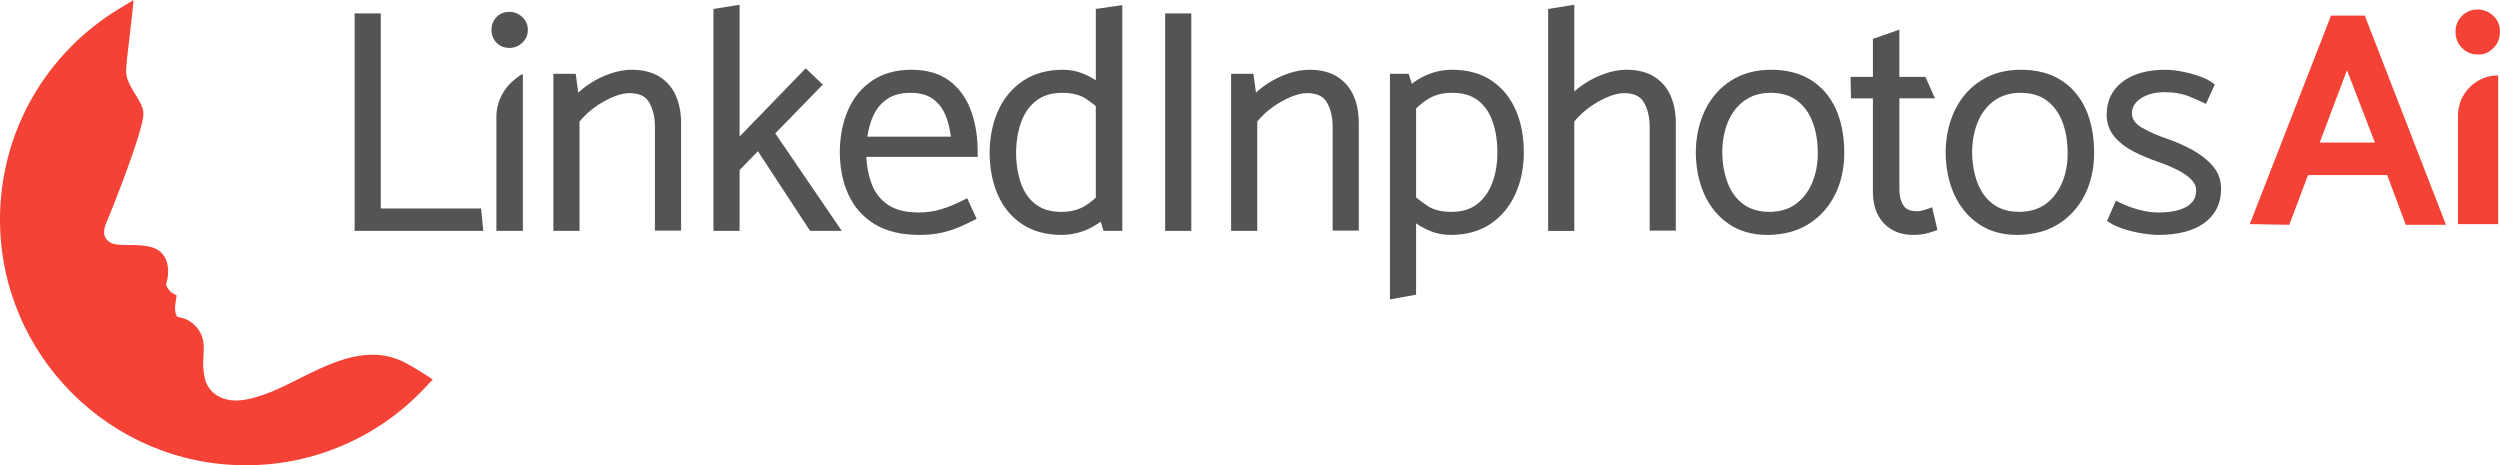 <?xml version="1.0" encoding="UTF-8"?>
<svg id="Capa_2" data-name="Capa 2" xmlns="http://www.w3.org/2000/svg" viewBox="0 0 2155.96 401.24">
  <defs>
    <style>
      .cls-1 {
        fill: #545454;
      }

      .cls-1, .cls-2 {
        stroke-width: 0px;
      }

      .cls-2 {
        fill: #f44336;
      }
    </style>
  </defs>
  <g id="Capa_1-2" data-name="Capa 1">
    <g>
      <g>
        <path class="cls-2" d="m2039.34,13.44l70.03,180.42h-34.65l-16.07-42.91h-68.23l-16.2,42.91-34.05-.6,70.08-179.82h29.09Zm-15.34,47.07l-23.54,62.41h47.6l-24.06-62.41Z"/>
        <path class="cls-2" d="m2123.17,41.34c-3.7-3.79-5.55-8.42-5.55-13.88s1.85-10.05,5.55-13.75c3.7-3.7,8.18-5.55,13.46-5.55,4.92,0,9.79,1.91,13.37,5.29,3.97,3.75,5.96,8.42,5.96,14.02,0,6.67-2.75,12.09-8.26,16.26-2.28,1.73-5.05,2.82-7.9,3.14-6.76.76-12.3-1.08-16.63-5.52Zm-3.44,151.92v-93.61c0-19.13,15.51-34.64,34.64-34.64h0v128.25h-34.64Z"/>
      </g>
      <g>
        <polygon class="cls-1" points="328.38 179.77 328.38 11.56 305.82 11.56 305.82 199.12 416.8 199.12 414.87 179.77 328.38 179.77"/>
        <path class="cls-1" d="m439.38,10.23c-4.57,0-8.35,1.52-11.24,4.52-2.86,2.97-4.31,6.68-4.31,11.03s1.45,8.06,4.31,11.02c2.89,3,6.67,4.53,11.24,4.53,4.15,0,7.85-1.48,10.99-4.41,3.2-2.99,4.83-6.73,4.83-11.14s-1.62-8.16-4.83-11.14c-3.14-2.92-6.84-4.41-10.99-4.41Z"/>
        <path class="cls-1" d="m568.89,66.23h0c-6.34-4.03-14.51-6.08-24.31-6.08-5.64,0-11.71,1.09-18.05,3.23-6.27,2.12-12.29,5.06-17.9,8.74-3.67,2.41-7,5-9.96,7.75l-2.2-16.25h-19.24v135.5h22.55v-94.32c3.76-4.6,8.14-8.71,13.04-12.24,5.22-3.76,10.58-6.79,15.94-9,5.22-2.15,9.91-3.25,13.94-3.25,8.36,0,13.94,2.57,17.04,7.86,3.36,5.74,5.06,12.87,5.06,21.18v89.51h22.55v-92.71c0-8.73-1.47-16.59-4.38-23.35-2.99-6.94-7.73-12.52-14.09-16.56Z"/>
        <polygon class="cls-1" points="709.58 72.95 694.81 58.94 637.82 117.7 637.82 4.1 615.27 7.73 615.27 199.12 637.82 199.12 637.82 146.61 653.59 130.41 698.62 199.12 725.94 199.12 668.59 115.02 709.58 72.95"/>
        <path class="cls-1" d="m818.57,69.56h0c-8.41-6.24-19.39-9.4-32.62-9.4s-24.53,3.14-33.72,9.32c-9.16,6.17-16.17,14.69-20.83,25.31-4.59,10.47-7.02,22.54-7.19,35.92,0,13.72,2.47,26.13,7.34,36.88,4.95,10.93,12.62,19.59,22.81,25.76,10.13,6.13,23.09,9.24,38.53,9.24,6.94,0,13.22-.61,18.67-1.81,5.41-1.2,10.48-2.78,15.07-4.7,4.51-1.89,8.89-3.95,13.04-6.11l2.52-1.32-8.09-17.73-2.79,1.43c-6.41,3.29-12.86,5.97-19.16,7.95-6.17,1.95-12.92,2.93-20.06,2.93-10.91,0-19.74-2.21-26.23-6.57-6.48-4.34-11.22-10.33-14.09-17.81-2.67-6.93-4.23-14.85-4.64-23.56h96.02v-4.33c0-13.29-2-25.36-5.93-35.89-4.02-10.74-10.29-19.33-18.64-25.52Zm-53.14,15.6c5.17-3.39,11.8-5.12,19.71-5.12s14.3,1.7,19.11,5.07c4.84,3.39,8.57,8.16,11.1,14.19,2.27,5.43,3.83,11.65,4.66,18.54h-72.05c.99-6.84,2.77-13.02,5.33-18.41,2.86-6.05,6.95-10.85,12.15-14.26Z"/>
        <path class="cls-1" d="m945.01,69.2c-3.49-2.23-7.2-4.15-11.08-5.75-5.33-2.19-11.19-3.29-17.43-3.29-13.18,0-24.65,3.18-34.1,9.44-9.43,6.26-16.66,14.86-21.5,25.56-4.78,10.57-7.3,22.7-7.48,36.08,0,13.71,2.38,26.06,7.06,36.72,4.76,10.82,11.86,19.39,21.13,25.46,9.27,6.08,20.65,9.17,33.82,9.17,5.8,0,11.51-.9,16.95-2.68,5.42-1.77,10.53-4.33,15.2-7.6.54-.38,1.09-.78,1.65-1.2l2.42,8.01h16.18V4.43l-22.82,3.26v61.51Zm-29.31,10.84c8.61,0,15.51,1.67,20.5,4.98,3.01,1.99,5.96,4.14,8.8,6.41v79.04c-3.05,2.79-6.33,5.26-9.77,7.34-5.37,3.25-12.12,4.91-20.07,4.91-8.9,0-16.29-2.18-21.95-6.47-5.72-4.33-10.01-10.42-12.73-18.1-2.81-7.92-4.23-17.06-4.23-27.11.17-9.75,1.72-18.62,4.62-26.37,2.81-7.52,7.19-13.58,13.02-18.02,5.75-4.38,13.09-6.6,21.81-6.6Z"/>
        <rect class="cls-1" x="1004.82" y="11.56" width="22.55" height="187.56"/>
        <path class="cls-1" d="m1153.34,66.23h0c-6.34-4.03-14.51-6.08-24.31-6.08-5.64,0-11.71,1.09-18.05,3.23-6.27,2.12-12.29,5.06-17.9,8.74-3.67,2.41-7,5-9.96,7.75l-2.2-16.25h-19.24v135.5h22.55v-94.32c3.76-4.6,8.14-8.71,13.04-12.24,5.22-3.76,10.58-6.79,15.94-9,5.22-2.15,9.91-3.25,13.94-3.25,8.36,0,13.94,2.57,17.04,7.86,3.36,5.74,5.06,12.87,5.06,21.18v89.51h22.55v-92.71c0-8.73-1.47-16.59-4.38-23.35-2.99-6.94-7.73-12.52-14.09-16.56Z"/>
        <path class="cls-1" d="m1286.08,69.33h0c-9.19-6.09-20.61-9.18-33.96-9.18-5.81,0-11.51.9-16.96,2.69-5.42,1.78-10.54,4.34-15.2,7.6-.81.57-1.62,1.16-2.43,1.79l-2.74-8.6h-16.14v194.55l22.55-4v-61.56c3.83,2.63,8,4.88,12.42,6.69,5.33,2.19,11.19,3.29,17.43,3.29,13.36,0,24.88-3.18,34.24-9.45,9.33-6.25,16.55-14.89,21.48-25.68,4.87-10.67,7.35-22.77,7.35-35.96,0-13.88-2.38-26.29-7.07-36.86-4.75-10.71-11.81-19.23-20.98-25.31Zm-34.23,113.38c-8.62,0-15.52-1.67-20.51-4.98-3.6-2.38-7-4.88-10.13-7.46v-76.74c3.4-3.3,7.13-6.18,11.1-8.59,5.37-3.25,12.13-4.91,20.07-4.91,9.06,0,16.49,2.17,22.07,6.45,5.65,4.34,9.9,10.39,12.62,17.99,2.81,7.83,4.23,17.01,4.23,27.29,0,9.55-1.51,18.36-4.48,26.17-2.9,7.62-7.29,13.74-13.05,18.18-5.67,4.37-13.05,6.58-21.93,6.58Z"/>
        <path class="cls-1" d="m1426.74,66.23h0c-6.34-4.03-14.51-6.08-24.31-6.08-5.64,0-11.71,1.09-18.05,3.23-6.27,2.12-12.29,5.06-17.91,8.74-3.21,2.11-6.17,4.36-8.84,6.74V4.1l-22.55,3.64v191.39h22.55v-94.32c3.76-4.6,8.14-8.71,13.04-12.24,5.22-3.76,10.58-6.79,15.94-9,5.22-2.15,9.91-3.25,13.94-3.25,8.36,0,13.94,2.57,17.04,7.86,3.36,5.74,5.06,12.87,5.06,21.18v89.51h22.55v-92.71c0-8.73-1.47-16.59-4.38-23.35-2.99-6.94-7.73-12.52-14.09-16.56Z"/>
        <path class="cls-1" d="m1561.54,68.88h0c-9.35-5.79-20.84-8.73-34.15-8.73s-24.75,3.12-34.45,9.28c-9.69,6.15-17.25,14.69-22.45,25.38-5.16,10.59-7.87,22.65-8.05,35.89,0,13.72,2.47,26.13,7.34,36.88,4.93,10.88,12.16,19.57,21.49,25.82,9.11,6.1,20.09,9.19,32.66,9.19.36,0,.73,0,1.09,0,13.5-.19,25.25-3.4,34.94-9.54,9.68-6.15,17.27-14.63,22.57-25.22,5.26-10.52,7.93-22.56,7.93-35.79,0-14.78-2.47-27.64-7.35-38.24-4.95-10.73-12.2-19.11-21.57-24.92Zm-56.85,17.68c6.13-4.33,13.68-6.53,22.43-6.53s16.65,2.22,22.5,6.61c5.92,4.44,10.44,10.6,13.42,18.31,3.06,7.89,4.6,17.09,4.6,27.35,0,9.5-1.71,18.21-5.09,25.89-3.33,7.56-8.11,13.62-14.22,17.99-6.04,4.32-13.62,6.51-22.55,6.51s-16.44-2.23-22.38-6.62c-6-4.44-10.55-10.63-13.53-18.42-3.06-7.98-4.61-17.14-4.61-27.18.17-9.7,1.93-18.48,5.23-26.09,3.23-7.46,8.01-13.46,14.2-17.83Z"/>
        <path class="cls-1" d="m1662.97,179.99c-.54.22-1.73.63-4.36,1.36h0c-1.94.55-3.78.82-5.46.82-5.58,0-9.35-1.58-11.53-4.82-2.41-3.57-3.63-8.3-3.63-14.08v-78.44h30.73l-8.29-18.55h-22.44V25.55l-22.82,7.97v32.77h-19.29l.39,18.55h18.89v80.3c0,7.93,1.46,14.74,4.35,20.22,2.93,5.57,7.05,9.88,12.26,12.83,5.15,2.92,11.17,4.39,17.9,4.39,2.43,0,4.8-.14,7.05-.42,2.28-.28,4.45-.72,6.46-1.29,1.93-.55,3.66-1.12,5.17-1.68l2.47-.93-4.61-19.58-3.24,1.3Z"/>
        <path class="cls-1" d="m1777.01,68.88h0c-9.35-5.79-20.84-8.73-34.15-8.73s-24.75,3.12-34.45,9.28c-9.69,6.15-17.25,14.69-22.45,25.38-5.16,10.59-7.87,22.65-8.05,35.89,0,13.72,2.47,26.13,7.34,36.88,4.93,10.88,12.16,19.57,21.49,25.82,9.11,6.1,20.09,9.19,32.66,9.19.36,0,.73,0,1.09,0,13.5-.19,25.25-3.4,34.94-9.54,9.68-6.15,17.27-14.63,22.57-25.22,5.26-10.52,7.93-22.56,7.93-35.79,0-14.78-2.47-27.64-7.35-38.24-4.95-10.73-12.2-19.11-21.57-24.92Zm-56.85,17.68c6.13-4.33,13.68-6.53,22.43-6.53s16.65,2.22,22.5,6.61c5.92,4.44,10.44,10.6,13.42,18.31,3.06,7.89,4.6,17.09,4.6,27.35,0,9.5-1.71,18.21-5.09,25.89-3.33,7.56-8.11,13.62-14.22,17.99-6.04,4.32-13.62,6.51-22.55,6.51s-16.44-2.23-22.38-6.62c-6-4.44-10.55-10.63-13.53-18.42-3.06-7.98-4.61-17.14-4.61-27.18.17-9.7,1.93-18.48,5.23-26.09,3.23-7.46,8.01-13.46,14.2-17.83Z"/>
        <path class="cls-1" d="m1908.27,143.17h0c-4.48-5.23-10.24-9.81-17.11-13.62-6.7-3.71-13.77-6.88-21.06-9.43-8.85-2.95-16.57-6.32-22.94-10.03-5.68-3.3-8.51-7.32-8.65-12.22,0-5.22,2.45-9.43,7.5-12.87,5.34-3.64,12.32-5.49,20.74-5.49,7.61,0,14.12,1.01,19.36,3.01,5.45,2.08,9.99,4.01,13.48,5.75l2.78,1.39,7.63-16.78-1.93-1.45c-3.1-2.32-7.25-4.36-12.33-6.05-4.9-1.63-9.93-2.93-14.96-3.84-5.06-.92-9.6-1.38-13.49-1.38-15.18,0-27.46,3.39-36.49,10.07-9.31,6.89-14.03,16.55-14.03,28.71,0,7.48,2.36,13.98,7.01,19.32,4.42,5.08,10.07,9.36,16.81,12.73,6.52,3.26,13.29,6.1,20.13,8.43,6.08,2.08,11.79,4.46,16.99,7.05,5,2.5,9.09,5.36,12.14,8.49,2.75,2.83,4.09,5.9,4.09,9.39,0,4.08-1.19,7.4-3.64,10.15-2.55,2.86-6.22,5.04-10.92,6.47-4.94,1.51-10.89,2.27-17.68,2.27-4.24,0-8.43-.43-12.47-1.27-4.11-.85-8.01-1.94-11.62-3.23-3.6-1.29-7-2.72-10.08-4.26l-2.83-1.42-7.63,17.54,2.17,1.37c3.6,2.27,8.01,4.22,13.13,5.8,5.03,1.55,10.2,2.75,15.37,3.57,5.2.82,9.72,1.24,13.42,1.24,17.13,0,30.53-3.48,39.83-10.33,9.58-7.06,14.44-16.9,14.44-29.25,0-7.64-2.4-14.32-7.13-19.84Z"/>
        <path class="cls-1" d="m443.51,68.76c-7.51,6.15-12.77,14.67-14.7,24.23-.98,4.86-.71,9.73-.71,14.68v31.86c0,4.97,0,59.59,0,59.59h22.82c0-3.23,0-6.47,0-9.7,0-8.12,0-16.23,0-24.35,0-10.62,0-21.25,0-31.87s0-21.51,0-32.26c0-8.51,0-17.02,0-25.52,0-2.67,0-5.34,0-8.01,0-.74.16-1.7,0-2.42-.1-.43.19-.72-.31-.91-.87-.34-4.62,2.79-5.36,3.34-.6.44-1.18.89-1.75,1.36Z"/>
      </g>
    </g>
    <path class="cls-2" d="m365.65,322.36c-5.58-3.59-10.63-6.6-15.46-9.19h0c-31.72-17.01-64.12-.73-92.71,13.64-10.48,5.27-20.37,10.24-29.75,13.44-8.04,2.75-16.65,5.25-24.89,5.12-13.8-.24-23.92-7.91-26.42-20.03-1.61-7.79-1.25-13.86-.94-19.23.46-7.83.93-15.94-5.88-23.87-.66-.77-1.35-1.5-2.06-2.17l-.09-.08c-4.9-4.64-9.58-5.65-12.68-6.32-.74-.16-1.76-.38-1.97-.49,0,0-.39-.39-.93-1.87-1.42-3.93-.89-7.52-.38-10.99l.8-5.48-4.26-2.46-.6-.48c-.06-.05-.11-.1-.17-.15l-.17-.17c-.12-.12-.25-.25-.38-.39-.46-.5-.95-1.12-1.41-1.78l-.85-1.34c-.08-.13-.15-.26-.24-.42l-.16-.32c-.07-.14-.13-.27-.19-.39l-.13-.31c-.06-.13-.11-.26-.15-.37l-.09-.26c-.03-.1-.06-.21-.09-.32l-.06-.21c-.02-.09-.03-.18-.05-.25l-.03-.3s0-.03,0-.05c3.32-10.2,2.42-23.71-7.42-29.48-1.02-.6-2.14-1.14-3.42-1.66l-1.06-.43-.61-.05c-6.22-1.91-12.95-1.94-19.48-1.97-5.35-.03-10.88-.05-14.37-1.31l-.16-.06c-.37-.14-.68-.27-.92-.4-.46-.24-.95-.54-1.48-.9l-.25-.16c-.42-.3-.83-.63-1.2-.97l-.19-.18c-.38-.36-.69-.7-.94-1.01l-.1-.13c-.27-.36-.54-.78-.81-1.29l-.09-.16c-1.63-3.28-1.23-7.71,1.18-13.19,3.94-8.96,32.4-80.35,31.77-93.98-.24-5.16-3.26-10.07-6.75-15.76-3.66-5.96-7.81-12.71-8.15-19.1-.27-4.97,1.53-19.6,2.97-31.36.75-6.1,1.45-11.86,1.9-16.37l1.49-14.93-12.83,7.77c-30.65,18.56-56.29,44.77-74.17,75.8C9.74,115.57,0,152.11,0,189.24c0,116.9,95.1,212,212,212,29.92,0,58.85-6.11,85.99-18.17,26.2-11.64,49.45-28.23,69.09-49.29l6.12-6.56-7.54-4.86Z"/>
  </g>
</svg>